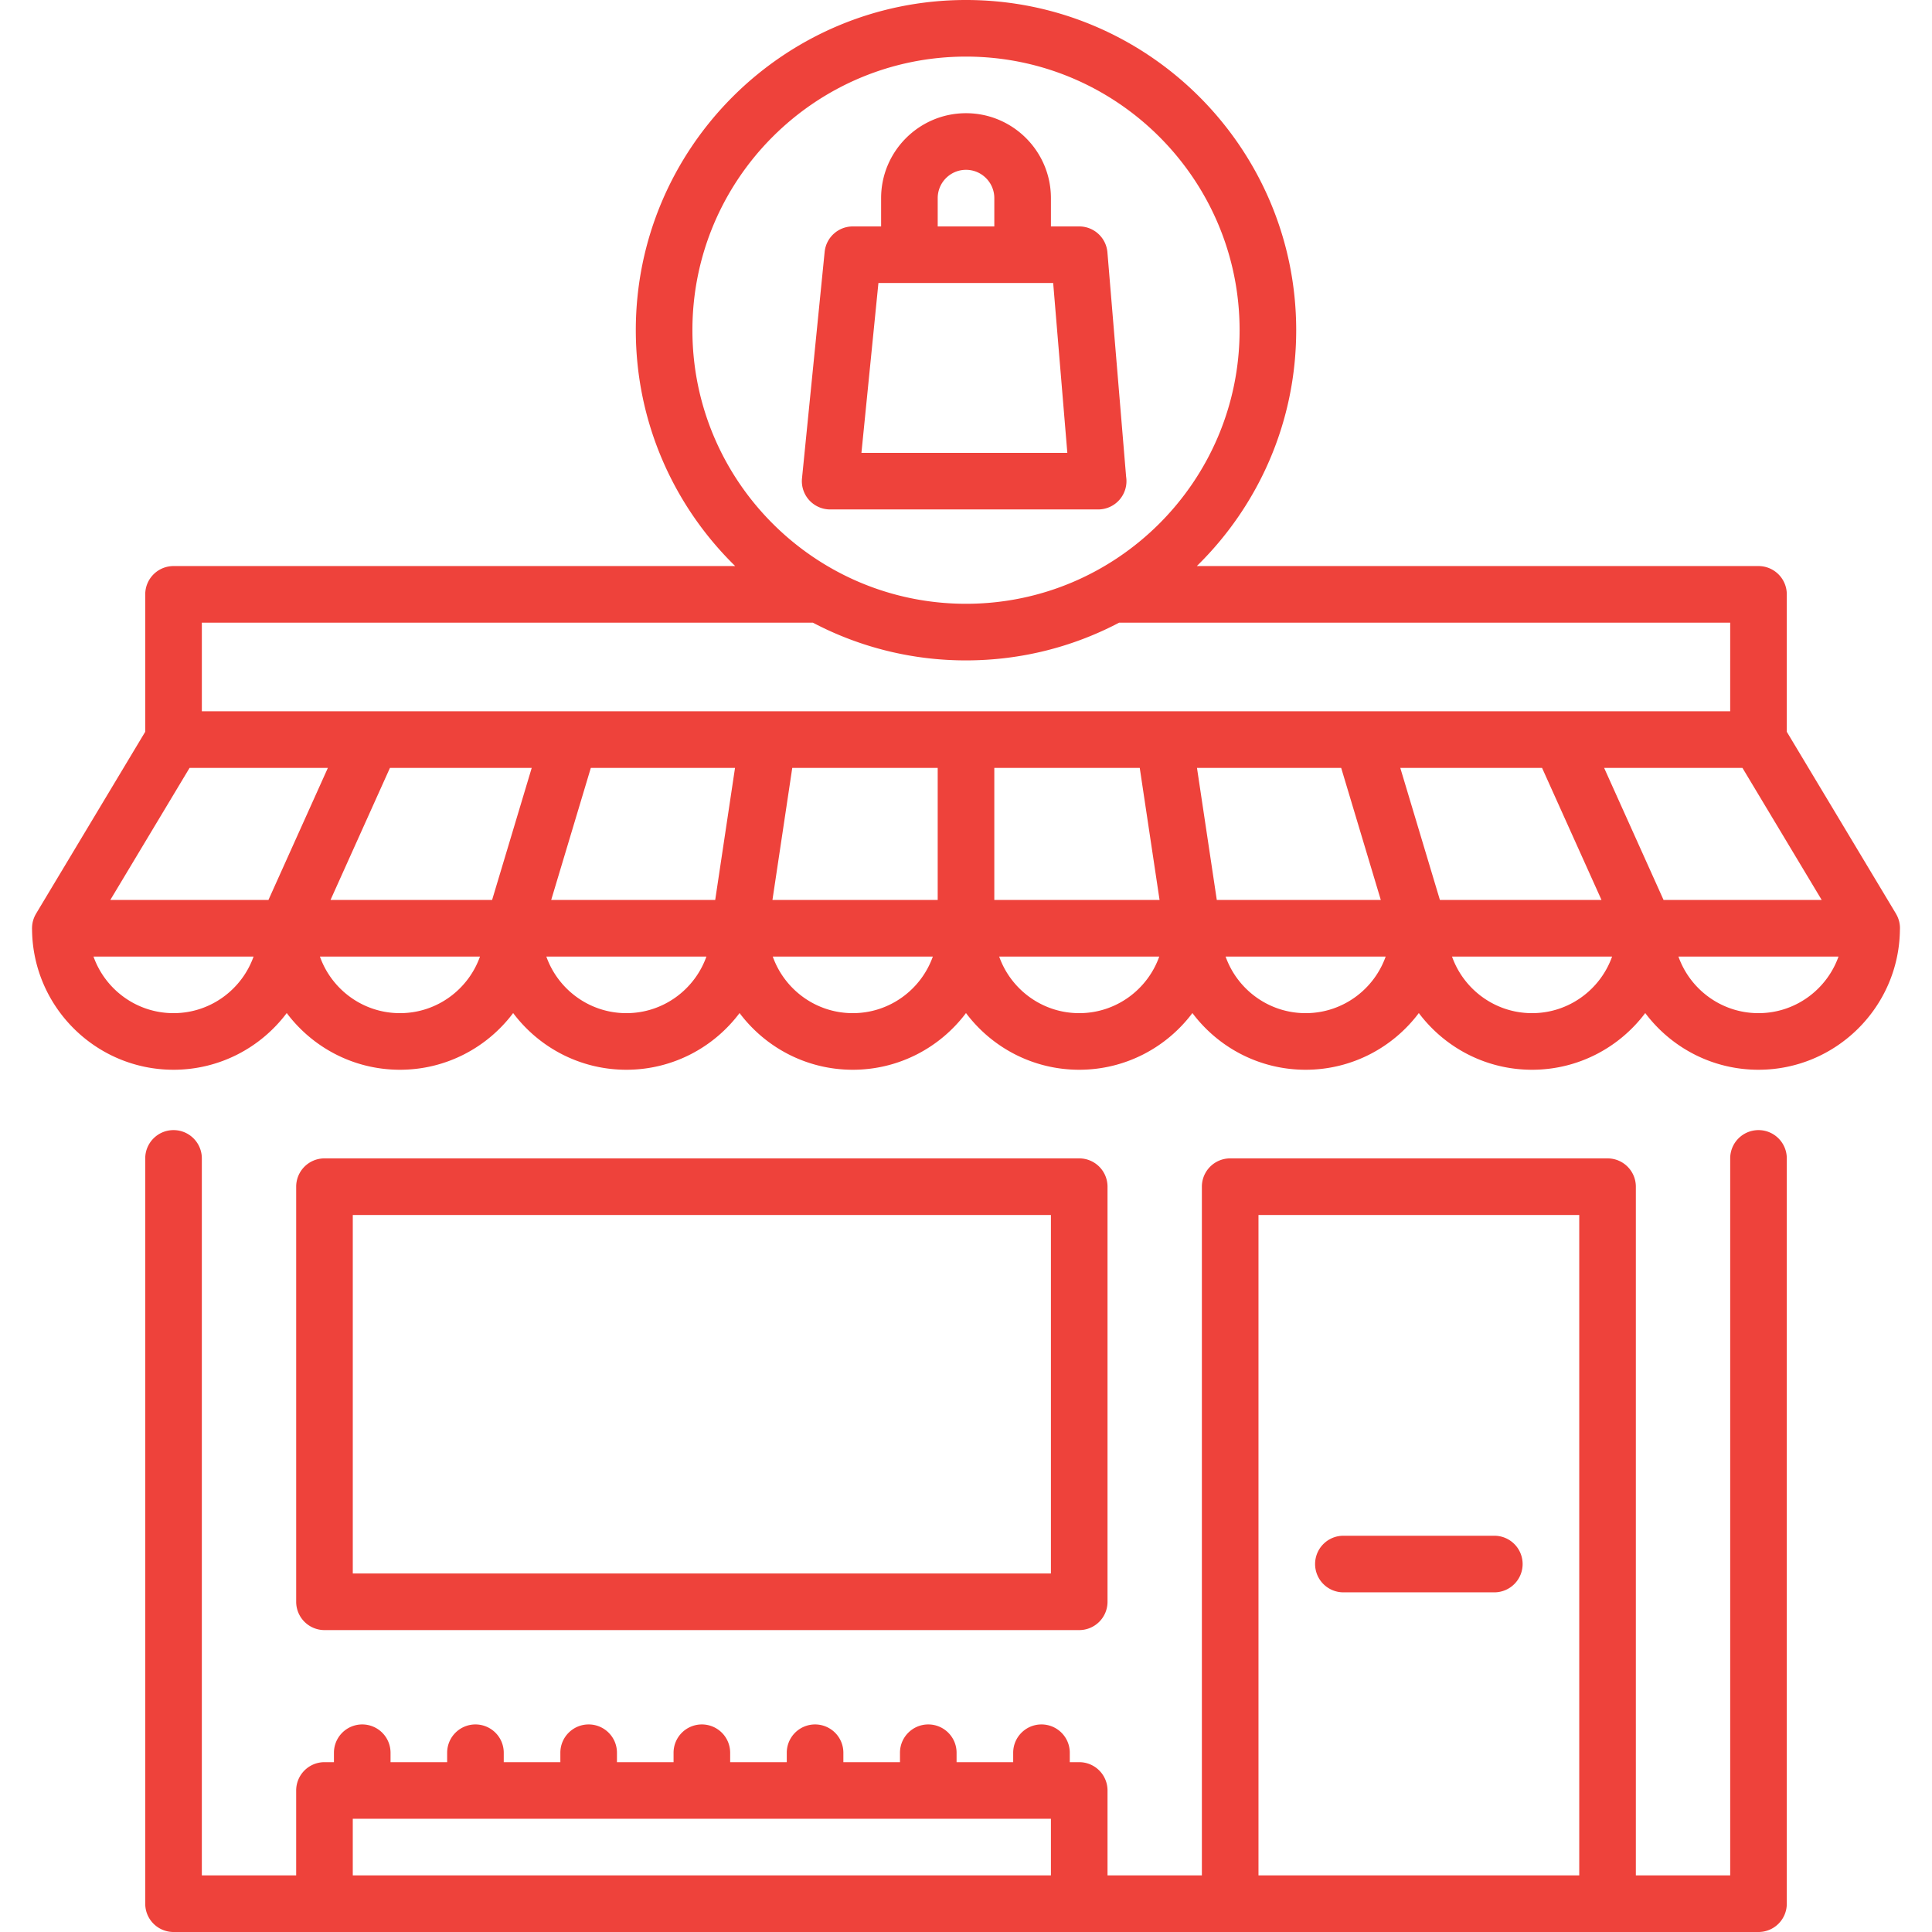 <svg xmlns="http://www.w3.org/2000/svg" xmlns:xlink="http://www.w3.org/1999/xlink" width="512" height="512" x="0" y="0" viewBox="0 0 512 512" style="enable-background:new 0 0 512 512" xml:space="preserve" class=""><g><path d="M503.512 245.915a8.07 8.07 0 0 0-.029-.581c-.006-.059-.01-.118-.017-.177a7.794 7.794 0 0 0-.083-.545c-.013-.069-.024-.138-.039-.206a6.902 6.902 0 0 0-.125-.485c-.024-.083-.047-.166-.074-.248a7.185 7.185 0 0 0-.152-.417 7.433 7.433 0 0 0-.119-.292 7.431 7.431 0 0 0-.174-.36 7.838 7.838 0 0 0-.167-.313c-.029-.051-.053-.104-.083-.155l-28.932-48.207v-36.417a7.5 7.5 0 0 0-7.5-7.5H317.172c16.238-15.895 26.334-38.042 26.334-62.506C343.506 39.254 304.252 0 256.001 0s-87.505 39.254-87.505 87.505c0 24.464 10.096 46.611 26.334 62.506H45.99a7.5 7.5 0 0 0-7.5 7.5v36.411L9.554 242.136c-.023.038-.04.078-.062.116-.077.134-.149.27-.219.409-.043.087-.087.175-.127.264a7.68 7.68 0 0 0-.163.397c-.039.103-.078.205-.113.31-.039.12-.074.241-.108.363s-.067.244-.095.366c-.023.107-.043.216-.063.325-.024.141-.048.281-.064.423a7.18 7.18 0 0 0-.026.295 6.412 6.412 0 0 0-.023.458c-.001.045-.007.088-.007.133 0 .125.009.248.01.372l.001.028c.217 20.494 16.947 37.101 37.491 37.101 12.255 0 23.154-5.909 30.002-15.027 6.847 9.118 17.747 15.027 30.002 15.027s23.154-5.909 30.002-15.027c6.847 9.118 17.747 15.027 30.002 15.027s23.154-5.909 30.002-15.027c6.847 9.118 17.747 15.027 30.002 15.027s23.154-5.909 30.002-15.027c6.847 9.118 17.747 15.027 30.002 15.027s23.154-5.909 30.002-15.027c6.847 9.118 17.747 15.027 30.002 15.027s23.154-5.909 30.002-15.027c6.847 9.118 17.747 15.027 30.002 15.027s23.153-5.909 30.001-15.026c6.848 9.118 17.747 15.026 30.002 15.026 20.531 0 37.253-16.587 37.49-37.063.007-.069.006-.14.008-.211 0-.076.006-.15.006-.226-.001-.027-.005-.054-.005-.081zM183.496 87.505c0-39.979 32.525-72.505 72.505-72.505s72.505 32.525 72.505 72.505-32.525 72.505-72.505 72.505c-39.979 0-72.505-32.525-72.505-72.505zM45.987 268.497c-9.778 0-18.115-6.271-21.211-15.001h42.423c-3.095 8.73-11.433 15.001-21.212 15.001zm25.154-30.002H29.235l21.001-34.994H86.89l-15.749 34.994zm34.85 30.002c-9.778 0-18.115-6.271-21.211-15.001h42.423c-3.096 8.73-11.433 15.001-21.212 15.001zm24.422-30.002H87.59l15.75-34.994h37.572l-10.499 34.994zm35.582 30.002c-9.778 0-18.115-6.271-21.211-15.001h42.423c-3.096 8.73-11.433 15.001-21.212 15.001zm23.542-30.002h-43.463l10.5-34.994h38.213l-5.25 34.994zm36.462 30.002c-9.778 0-18.115-6.271-21.211-15.001h42.423c-3.096 8.73-11.434 15.001-21.212 15.001zm22.501-30.002h-43.794l5.25-34.994H248.5v34.994zm37.502 30.002c-9.778 0-18.115-6.271-21.211-15.001h42.423c-3.095 8.73-11.433 15.001-21.212 15.001zm-22.501-30.002v-34.994h38.543l5.25 34.994h-43.793zM150.975 188.5H53.491v-23.487h161.928a86.977 86.977 0 0 0 40.582 9.999c14.638 0 28.444-3.618 40.582-9.999h161.934V188.5H150.975zm166.238 15.001h38.213l10.5 34.994h-43.463l-5.25-34.994zm28.793 64.996c-9.778 0-18.115-6.271-21.211-15.001h42.423c-3.096 8.73-11.433 15.001-21.212 15.001zm25.084-64.996h37.572l15.75 34.994h-42.823l-10.499-34.994zm34.92 64.996c-9.778 0-18.115-6.271-21.211-15.001h42.423c-3.096 8.73-11.433 15.001-21.212 15.001zm19.101-64.996h36.655l21.002 34.994H440.86l-15.749-34.994zm40.902 64.996c-9.778 0-18.114-6.271-21.211-15.001h42.423c-3.097 8.73-11.434 15.001-21.212 15.001zM466.019 299.489a7.5 7.5 0 0 0-7.5 7.5v190.01h-25.002V314.483a7.5 7.5 0 0 0-7.5-7.5H326.009a7.5 7.5 0 0 0-7.5 7.5v182.516h-25.004v-22.506a7.5 7.5 0 0 0-7.5-7.5h-2.501v-2.499c0-4.142-3.357-7.5-7.5-7.5s-7.5 3.358-7.5 7.5v2.499h-15.001v-2.499c0-4.142-3.357-7.5-7.5-7.5s-7.5 3.358-7.5 7.5v2.499h-15.001v-2.499a7.5 7.5 0 0 0-7.5-7.5 7.5 7.5 0 0 0-7.5 7.5v2.499h-15.001v-2.499a7.5 7.5 0 0 0-7.5-7.5 7.5 7.5 0 0 0-7.5 7.5v2.499H163.5v-2.499c0-4.142-3.357-7.5-7.5-7.5s-7.5 3.358-7.5 7.5v2.499h-15.001v-2.499a7.5 7.5 0 0 0-7.5-7.5 7.5 7.5 0 0 0-7.5 7.5v2.499h-15.001v-2.499a7.5 7.5 0 0 0-7.5-7.5 7.5 7.5 0 0 0-7.5 7.5v2.499H85.99a7.5 7.5 0 0 0-7.5 7.5v22.506H53.488v-190.01c0-4.142-3.357-7.5-7.5-7.5s-7.5 3.358-7.5 7.5V504.5a7.5 7.5 0 0 0 7.5 7.501h420.031a7.5 7.5 0 0 0 7.5-7.501V306.99a7.5 7.5 0 0 0-7.5-7.501zm-187.515 197.51H93.49v-15.006h185.014v15.006zm140.012 0H333.51V321.983h85.006v175.016z" fill="#ee423b" opacity="1" data-original="#000000" class=""></path><path d="M286.004 306.982H85.991a7.5 7.5 0 0 0-7.5 7.5V424.49a7.5 7.5 0 0 0 7.5 7.5h200.014a7.5 7.5 0 0 0 7.5-7.5V314.483a7.5 7.5 0 0 0-7.501-7.501zm-7.5 110.007H93.491v-95.006h185.013v95.006zM396.011 406.987h-39.997a7.5 7.5 0 0 0-7.5 7.5 7.5 7.5 0 0 0 7.5 7.5h39.997a7.5 7.5 0 0 0 7.5-7.5 7.499 7.499 0 0 0-7.5-7.5zM298.431 126.328l-4.953-59.446a7.5 7.5 0 0 0-7.474-6.878h-7.499v-7.502c0-12.408-10.095-22.501-22.501-22.501-12.407 0-22.501 10.094-22.501 22.501v7.502h-7.499a7.501 7.501 0 0 0-7.464 6.753l-6.001 60.004a7.498 7.498 0 0 0 7.463 8.247h71.002a7.5 7.5 0 0 0 7.427-8.68zm-49.929-73.826c0-4.136 3.364-7.5 7.501-7.5 4.136 0 7.5 3.364 7.5 7.5v7.502h-15.001v-7.502zm-20.213 67.505 4.501-45.003h46.313l3.75 45.003h-54.564z" fill="#ee423b" opacity="1" data-original="#000000" class=""></path></g></svg>
